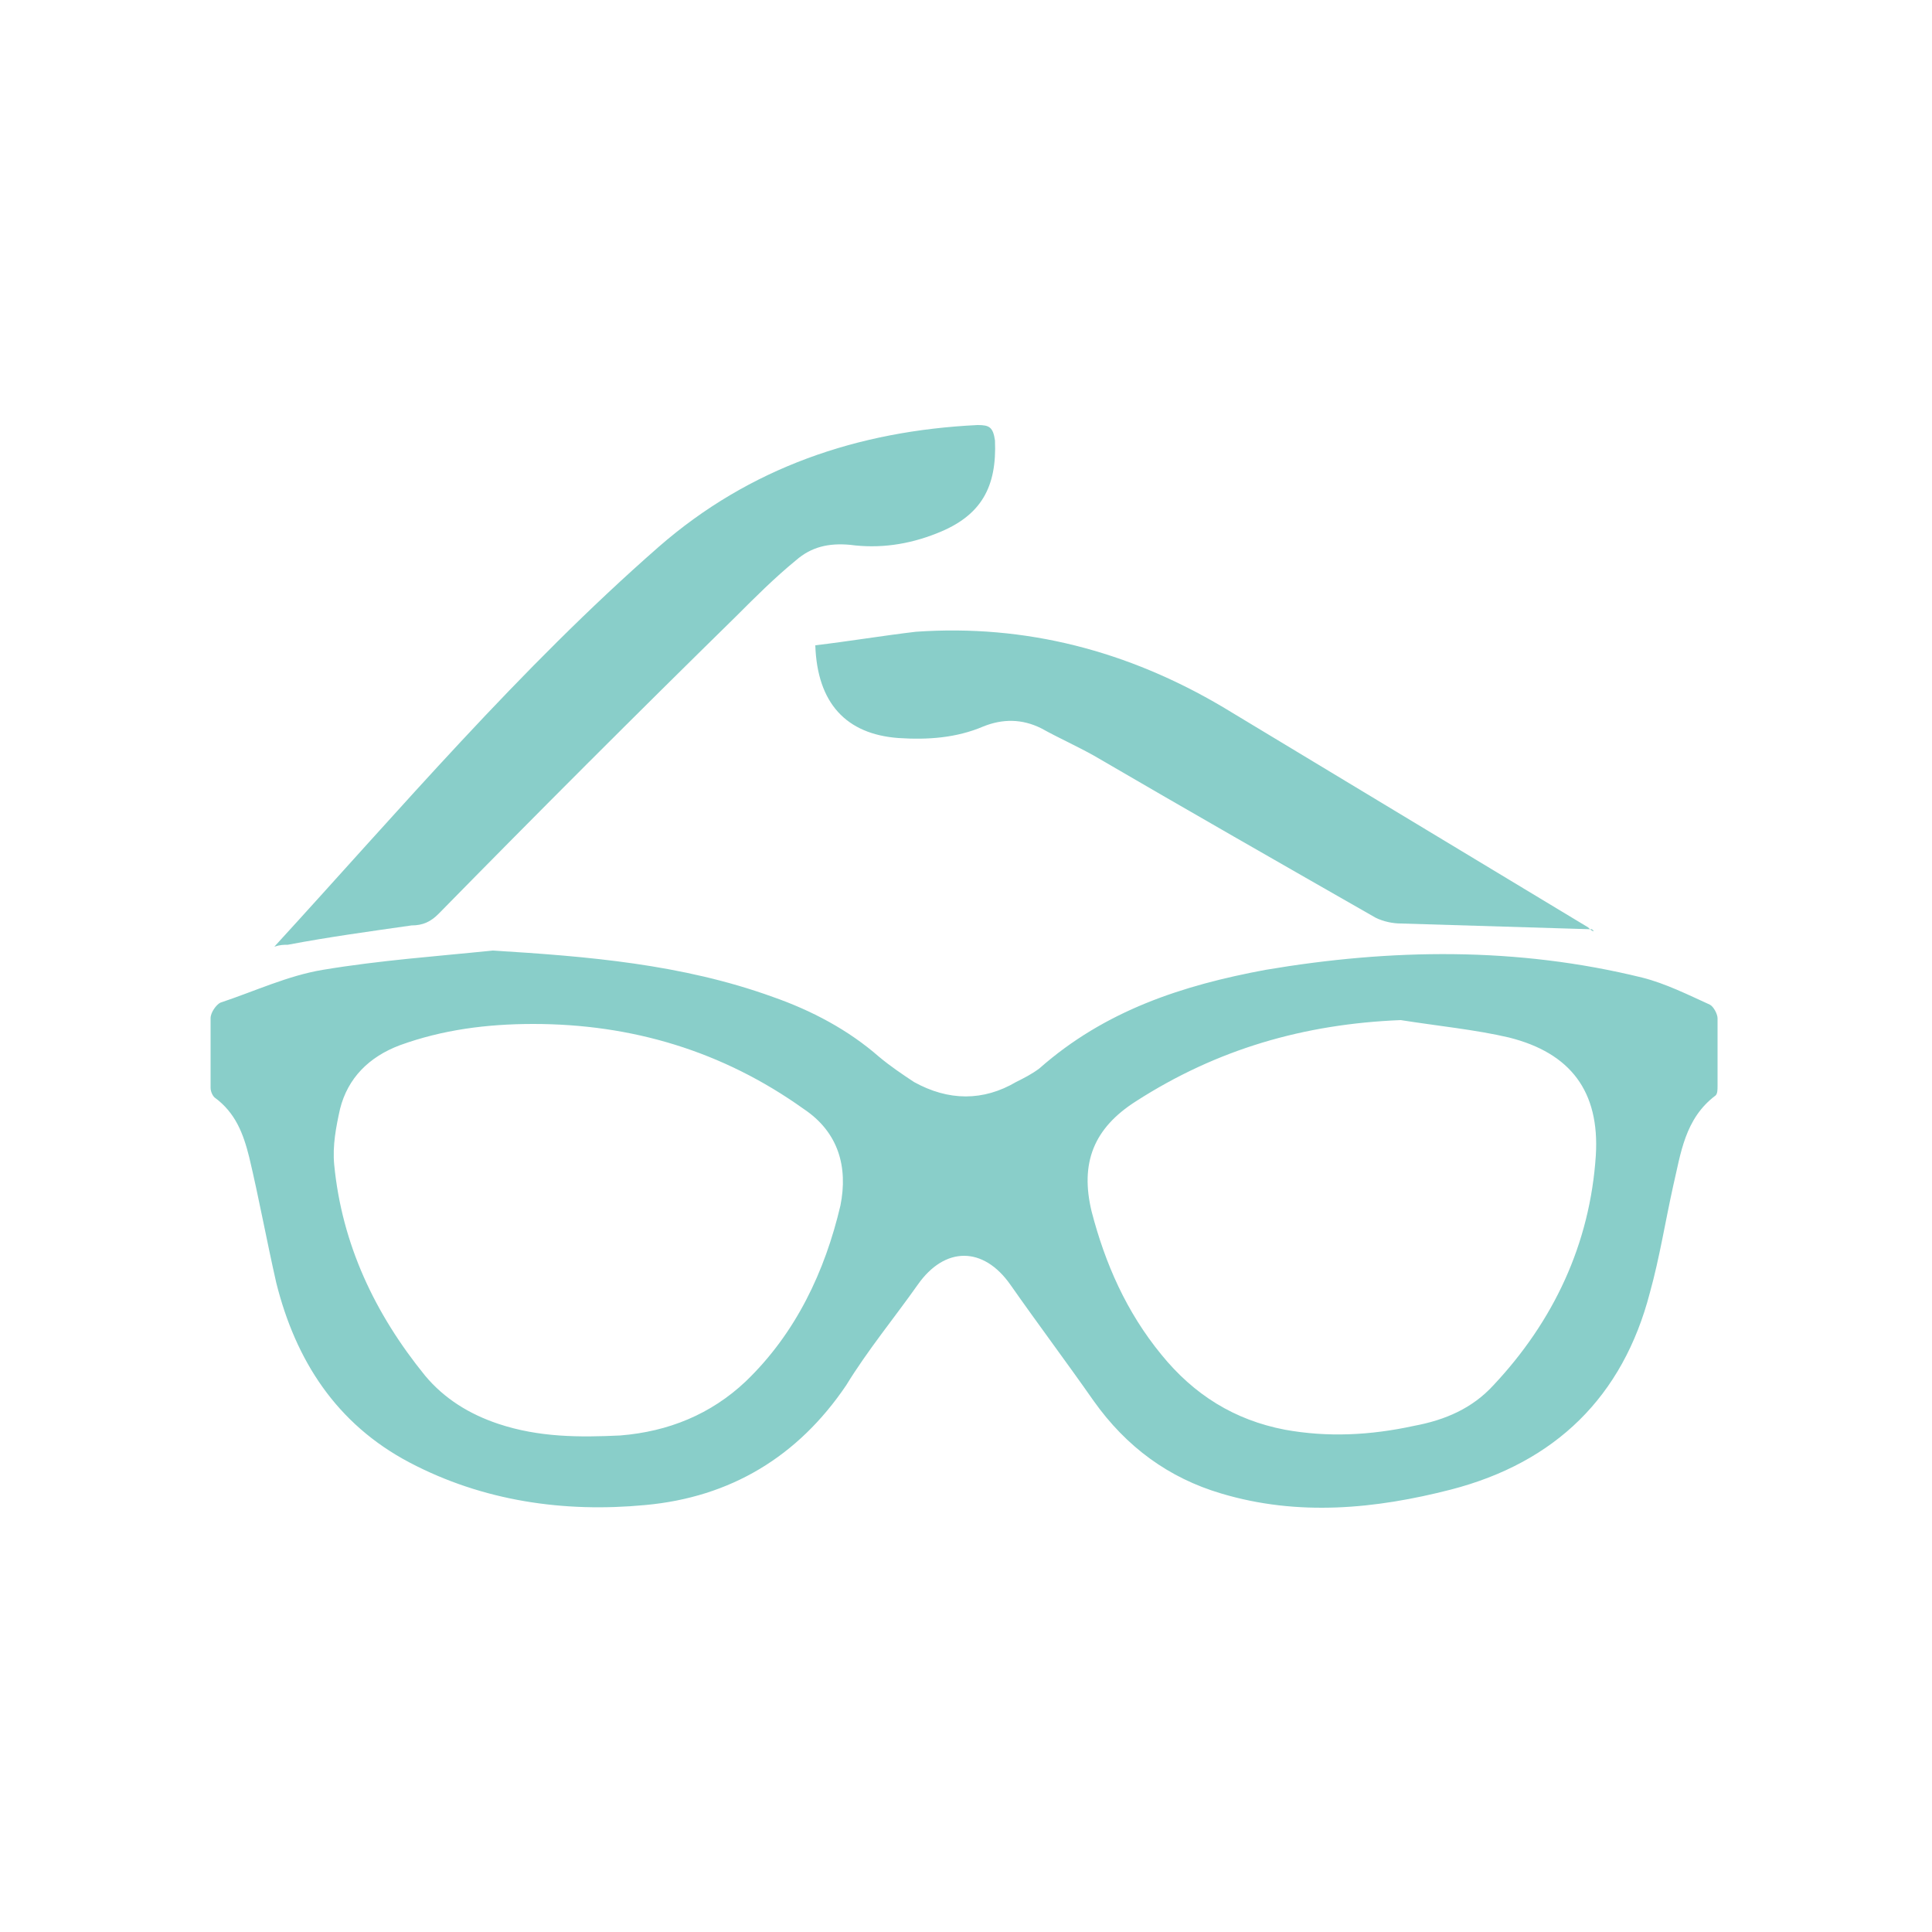 <?xml version="1.0" encoding="utf-8"?>
<!-- Generator: Adobe Illustrator 28.1.0, SVG Export Plug-In . SVG Version: 6.00 Build 0)  -->
<svg version="1.1" id="Layer_1" xmlns="http://www.w3.org/2000/svg" xmlns:xlink="http://www.w3.org/1999/xlink" x="0px" y="0px"
	 viewBox="0 0 100 100" style="enable-background:new 0 0 100 100;" xml:space="preserve">
<style type="text/css">
	.st0{fill:#89CEC9;}
</style>
<g>
	<path class="st0" d="M25.5,49.2c4.9,0.3,9.8,0.7,14.5,2.4c2,0.7,3.9,1.7,5.5,3.1c0.6,0.5,1.2,0.9,1.8,1.3c1.8,1,3.6,1,5.3,0
		c0.4-0.2,0.8-0.4,1.2-0.7c3.4-3,7.4-4.3,11.7-5.1c6.5-1.1,13-1.2,19.5,0.4c1.2,0.3,2.4,0.9,3.5,1.4c0.2,0.1,0.4,0.5,0.4,0.7
		c0,1.2,0,2.3,0,3.5c0,0.2,0,0.4-0.1,0.5c-1.6,1.2-1.8,3-2.2,4.7c-0.4,1.8-0.7,3.7-1.2,5.5c-1.4,5.4-4.9,8.8-10.3,10.2
		c-3.9,1-7.9,1.4-11.9,0.2c-2.7-0.8-4.9-2.4-6.6-4.8c-1.4-2-2.9-4-4.3-6c-1.4-2-3.4-2-4.8,0c-1.2,1.7-2.6,3.4-3.7,5.2
		c-2.5,3.7-6,5.8-10.4,6.2c-4.2,0.4-8.4-0.2-12.2-2.2c-3.8-2-5.9-5.3-6.9-9.3c-0.5-2.2-0.9-4.4-1.4-6.5c-0.3-1.2-0.7-2.3-1.8-3.1
		c-0.1-0.1-0.2-0.3-0.2-0.5c0-1.2,0-2.4,0-3.6c0-0.3,0.3-0.7,0.5-0.8c1.8-0.6,3.5-1.4,5.3-1.7C19.7,49.7,22.6,49.5,25.5,49.2z
		 M27.6,53c-2.4,0-4.7,0.3-6.9,1.1c-1.6,0.6-2.7,1.7-3.1,3.3c-0.2,0.9-0.4,1.9-0.3,2.9c0.4,4.1,2.1,7.7,4.7,10.9
		c1,1.2,2.3,2,3.8,2.5c2.1,0.7,4.2,0.7,6.3,0.6c2.5-0.2,4.7-1.1,6.5-2.8c2.6-2.5,4.1-5.7,4.9-9.1c0.4-2-0.1-3.8-1.9-5
		C37.4,54.4,32.7,53,27.6,53z M72.5,52.8c-5,0.2-9.5,1.5-13.7,4.2c-2.2,1.4-2.9,3.2-2.3,5.7c0.7,2.7,1.8,5.2,3.6,7.4
		c1.7,2.1,3.8,3.4,6.4,3.9c2.2,0.4,4.4,0.3,6.7-0.2c1.6-0.3,3-0.9,4.1-2.1c3.1-3.3,5-7.3,5.3-11.9c0.2-3.3-1.3-5.3-4.5-6.1
		C76.4,53.3,74.4,53.1,72.5,52.8z"/>
	<path class="st0" d="M14.2,49c6.5-7.1,12.7-14.4,19.9-20.7c4.7-4.1,10.3-6,16.5-6.3c0.6,0,0.8,0.1,0.9,0.8c0.1,2.4-0.7,3.9-3,4.8
		c-1.5,0.6-3,0.8-4.5,0.6c-1.1-0.1-2,0.1-2.8,0.8c-1.1,0.9-2.1,1.9-3.1,2.9C32.9,37,27.8,42.1,22.7,47.3c-0.4,0.4-0.8,0.6-1.4,0.6
		c-2.1,0.3-4.3,0.6-6.4,1C14.7,48.9,14.5,48.9,14.2,49z"/>
	<path class="st0" d="M82.4,48.1c-3.3-0.1-6.6-0.2-9.9-0.3c-0.4,0-0.9-0.1-1.3-0.3c-4.9-2.8-9.8-5.6-14.6-8.4
		c-0.9-0.5-1.8-0.9-2.7-1.4c-1-0.5-2-0.5-3-0.1c-1.4,0.6-2.9,0.7-4.4,0.6c-2.7-0.2-4.2-1.8-4.3-4.8c1.7-0.2,3.5-0.5,5.2-0.7
		c5.7-0.4,11,1,15.9,3.9c6.3,3.8,12.6,7.6,18.9,11.4c0.1,0.1,0.2,0.2,0.3,0.2C82.4,48.1,82.4,48.1,82.4,48.1z"/>
</g>
</svg>
